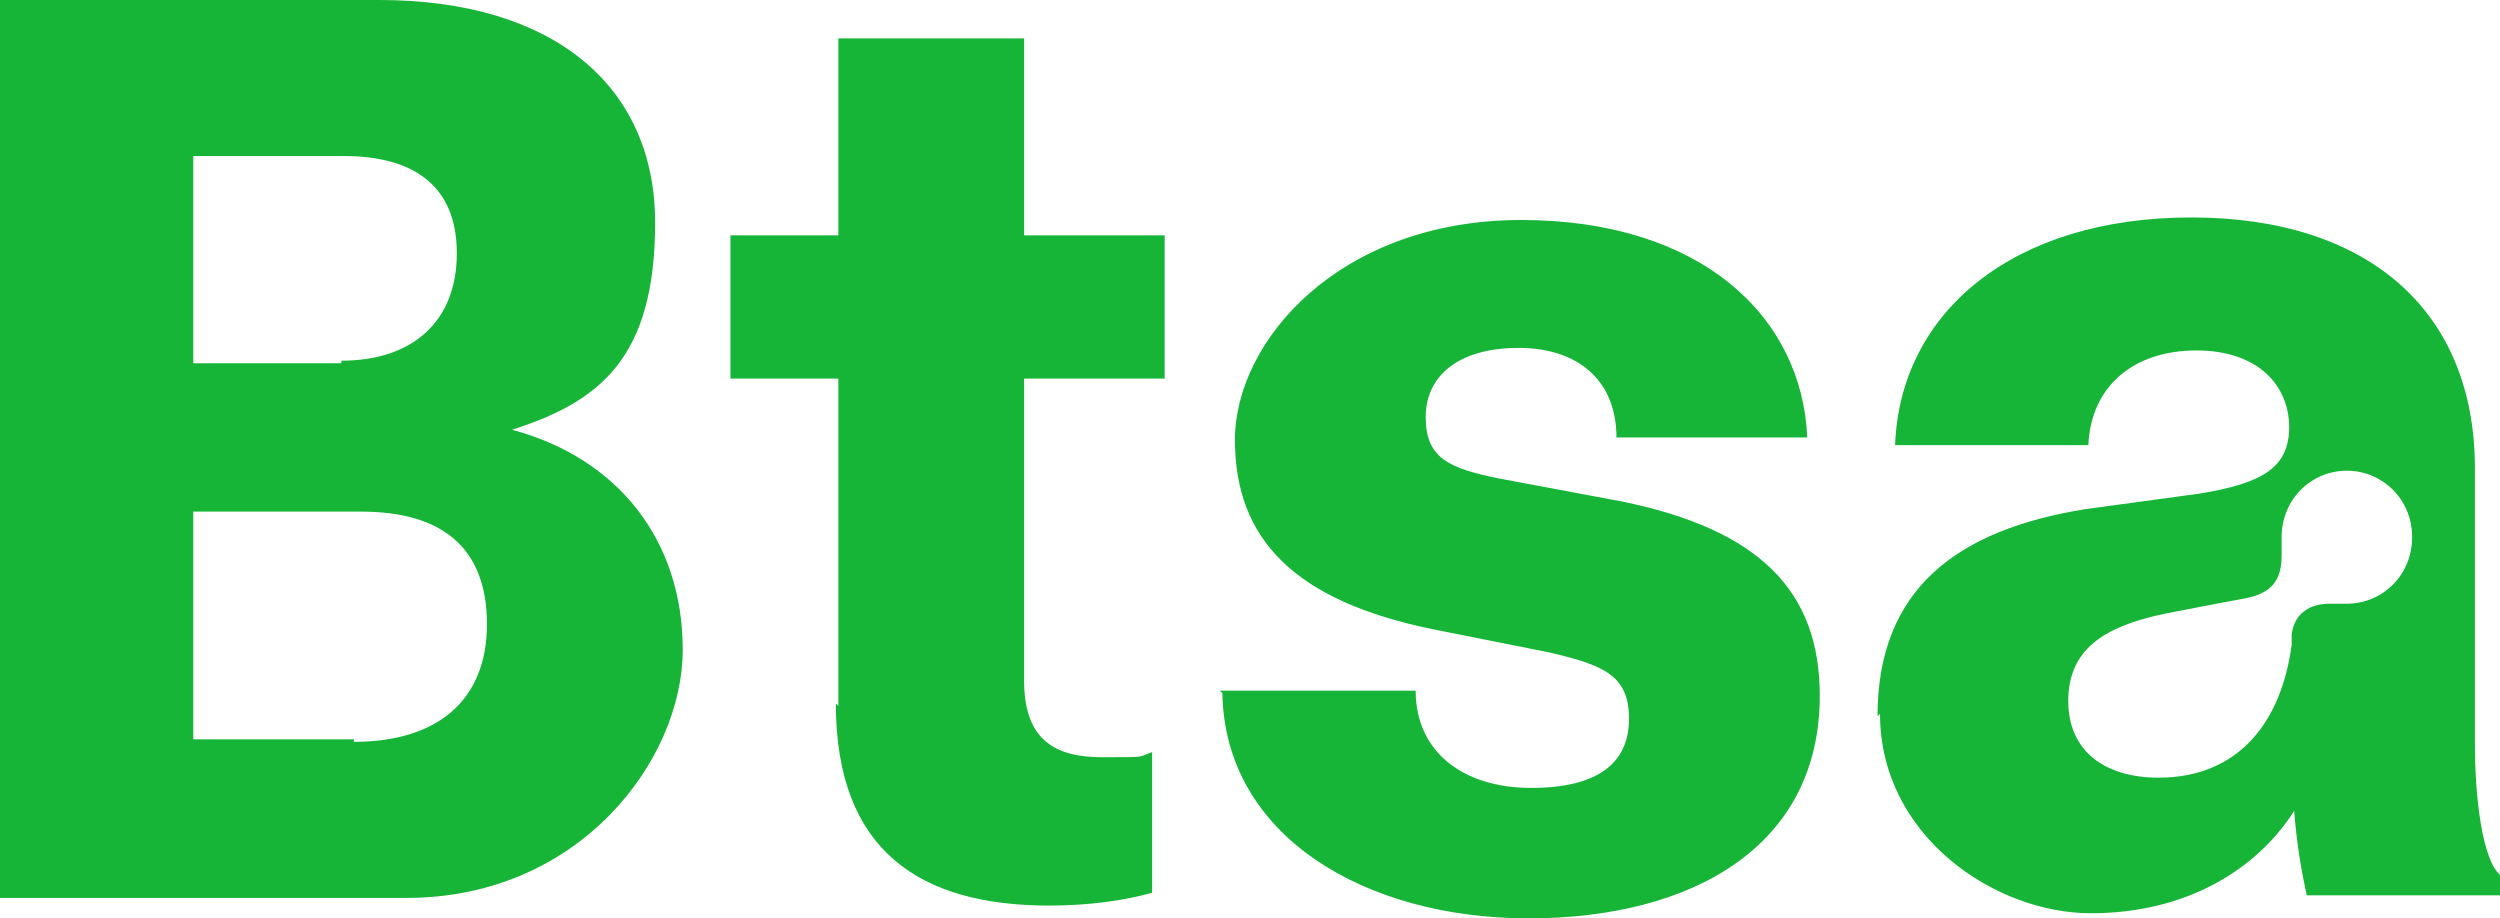 <svg xmlns="http://www.w3.org/2000/svg" width="147" height="54" viewBox="0 0 147 54" fill="none"><path d="M0 0H22.286C32.617 0 38.521 5.114 38.521 13.086C38.521 21.058 35.274 23.616 30.108 25.27C36.307 26.925 40.145 31.738 40.145 38.206C40.145 44.674 34.093 52.797 23.91 52.797H0V0ZM20.072 21.209C24.205 21.209 26.861 18.953 26.861 14.891C26.861 10.83 24.205 9.175 20.22 9.175H11.364V21.359H20.072V21.209ZM20.81 43.621C25.681 43.621 28.633 41.215 28.633 36.702C28.633 32.189 25.976 30.084 21.253 30.084H11.364V43.471H20.81V43.621ZM49.295 41.515V22.262H42.949V13.838H49.295V2.256H60.217V13.838H68.482V22.262H60.217V40.011C60.217 43.471 61.988 44.524 64.792 44.524C67.596 44.524 66.858 44.524 67.744 44.223V52.496C66.121 52.947 64.054 53.248 61.693 53.248C54.166 53.248 49.148 50.089 49.148 41.365L49.295 41.515ZM71.729 40.613H83.241C83.241 44.223 86.045 46.329 90.03 46.329C94.015 46.329 95.786 44.825 95.786 42.267C95.786 39.71 94.31 39.109 91.063 38.356L84.274 37.003C76.157 35.348 72.615 31.738 72.615 25.872C72.615 20.006 78.813 12.936 89.44 12.936C100.066 12.936 105.97 18.652 106.265 25.721H95.048C95.048 22.412 92.834 20.457 89.292 20.457C85.75 20.457 83.831 22.111 83.831 24.518C83.831 26.925 85.16 27.526 88.112 28.128L95.343 29.482C103.461 31.137 107.003 34.746 107.003 40.914C107.003 49.788 99.476 54 89.882 54C80.289 54 72.024 49.187 71.876 40.763L71.729 40.613ZM110.398 42.117C110.398 34.596 115.12 31.137 122.648 29.933L129.289 29.031C132.979 28.429 134.602 27.526 134.602 25.12C134.602 22.713 132.831 20.607 129.142 20.607C125.452 20.607 122.943 22.713 122.795 26.173H111.431C111.726 18.351 118.367 12.786 128.846 12.786C139.325 12.786 145.524 18.351 145.524 27.526V43.772C145.524 46.93 145.967 50.54 147 51.443V52.646H135.636C135.34 51.292 135.045 49.638 134.898 47.682C132.684 51.142 128.551 53.699 122.943 53.699C117.334 53.699 110.545 49.187 110.545 41.967L110.398 42.117ZM126.928 45.727C131.651 45.727 134.16 42.418 134.75 37.905V37.304C134.898 36.1 135.783 35.499 136.964 35.499H137.997C140.063 35.499 141.834 33.844 141.834 31.588C141.834 29.331 140.063 27.677 137.997 27.677C135.931 27.677 134.16 29.331 134.16 31.588V32.641C134.16 34.145 133.569 34.897 131.946 35.198L130.322 35.499L127.223 36.1C123.681 36.852 121.614 38.206 121.614 41.215C121.614 44.223 123.828 45.727 126.928 45.727Z" fill="#16B537"></path></svg>